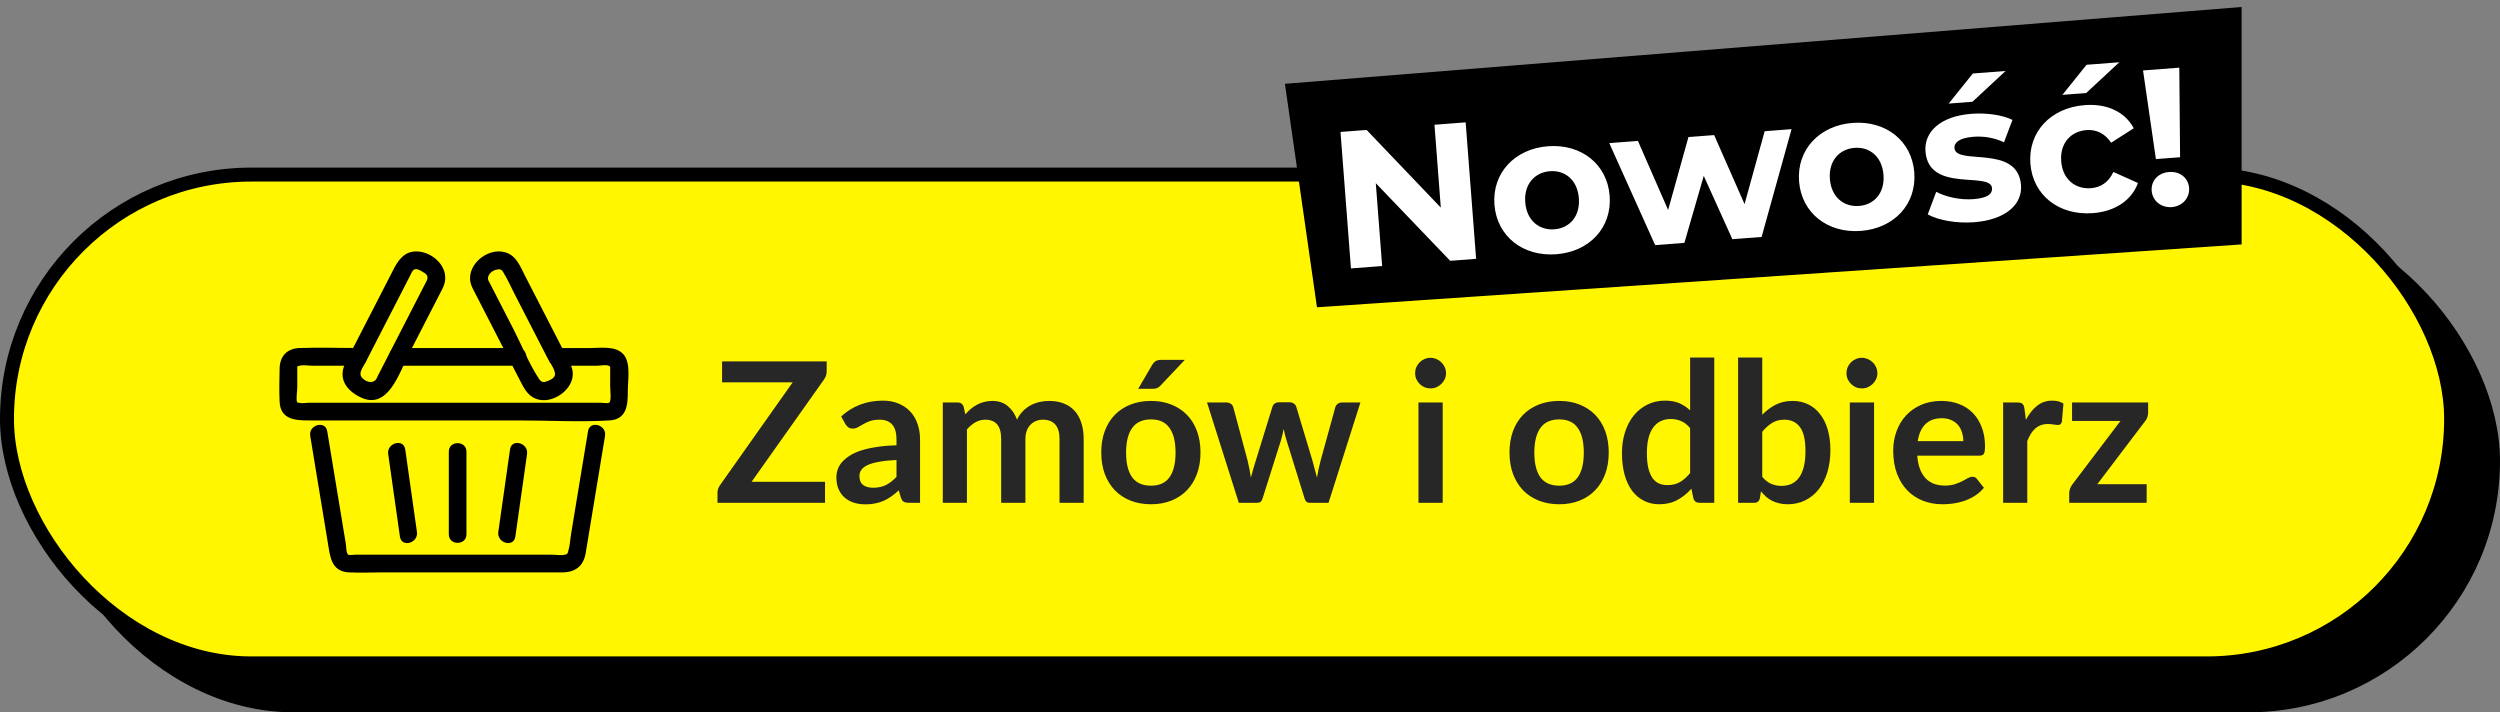 <?xml version="1.0" encoding="UTF-8"?>
<svg xmlns="http://www.w3.org/2000/svg" width="179" height="51" viewBox="0 0 179 51" fill="none">
  <rect x="0" y="0" width="179" height="51" fill="#808080" stroke="none"/>
  <rect x="3" y="15" width="176" height="36" rx="18" fill="black"></rect>
  <rect x="0.5" y="12.5" width="175" height="35" rx="17.5" fill="#FFF600"></rect>
  <path d="M59.191 26.571C59.191 26.786 59.13 26.982 59.009 27.159L53.815 34.495H59.072V36H51.372V35.258C51.372 35.165 51.388 35.076 51.421 34.992C51.453 34.903 51.495 34.822 51.547 34.747L56.755 27.376H51.701V25.878H59.191V26.571ZM64.189 32.934C63.69 32.957 63.27 33.002 62.929 33.067C62.588 33.128 62.315 33.207 62.11 33.305C61.905 33.403 61.758 33.517 61.669 33.648C61.58 33.779 61.536 33.921 61.536 34.075C61.536 34.378 61.625 34.595 61.802 34.726C61.984 34.857 62.22 34.922 62.509 34.922C62.864 34.922 63.169 34.859 63.426 34.733C63.687 34.602 63.942 34.406 64.189 34.145V32.934ZM60.227 29.819C61.053 29.063 62.047 28.685 63.209 28.685C63.629 28.685 64.005 28.755 64.336 28.895C64.667 29.03 64.947 29.222 65.176 29.469C65.405 29.712 65.577 30.003 65.694 30.344C65.815 30.685 65.876 31.058 65.876 31.464V36H65.092C64.929 36 64.803 35.977 64.714 35.93C64.625 35.879 64.555 35.778 64.504 35.629L64.35 35.111C64.168 35.274 63.991 35.419 63.818 35.545C63.645 35.666 63.466 35.769 63.279 35.853C63.092 35.937 62.892 36 62.677 36.042C62.467 36.089 62.234 36.112 61.977 36.112C61.674 36.112 61.394 36.072 61.137 35.993C60.88 35.909 60.659 35.785 60.472 35.622C60.285 35.459 60.141 35.256 60.038 35.013C59.935 34.77 59.884 34.488 59.884 34.166C59.884 33.984 59.914 33.804 59.975 33.627C60.036 33.445 60.134 33.272 60.269 33.109C60.409 32.946 60.589 32.792 60.808 32.647C61.027 32.502 61.296 32.376 61.613 32.269C61.935 32.162 62.308 32.075 62.733 32.01C63.158 31.94 63.643 31.898 64.189 31.884V31.464C64.189 30.983 64.086 30.629 63.881 30.4C63.676 30.167 63.379 30.05 62.992 30.05C62.712 30.05 62.479 30.083 62.292 30.148C62.11 30.213 61.949 30.288 61.809 30.372C61.669 30.451 61.541 30.524 61.424 30.589C61.312 30.654 61.186 30.687 61.046 30.687C60.925 30.687 60.822 30.657 60.738 30.596C60.654 30.531 60.586 30.456 60.535 30.372L60.227 29.819ZM67.504 36V28.818H68.561C68.785 28.818 68.932 28.923 69.002 29.133L69.114 29.665C69.24 29.525 69.371 29.397 69.506 29.28C69.646 29.163 69.793 29.063 69.947 28.979C70.106 28.895 70.274 28.83 70.451 28.783C70.633 28.732 70.832 28.706 71.046 28.706C71.499 28.706 71.87 28.83 72.159 29.077C72.453 29.32 72.673 29.644 72.817 30.05C72.929 29.812 73.069 29.609 73.237 29.441C73.405 29.268 73.59 29.128 73.79 29.021C73.991 28.914 74.203 28.834 74.427 28.783C74.656 28.732 74.885 28.706 75.113 28.706C75.51 28.706 75.862 28.767 76.17 28.888C76.478 29.009 76.737 29.187 76.947 29.42C77.157 29.653 77.316 29.938 77.423 30.274C77.535 30.61 77.591 30.995 77.591 31.429V36H75.862V31.429C75.862 30.972 75.762 30.629 75.561 30.4C75.361 30.167 75.067 30.05 74.679 30.05C74.502 30.05 74.336 30.08 74.182 30.141C74.033 30.202 73.9 30.29 73.783 30.407C73.671 30.519 73.583 30.661 73.517 30.834C73.452 31.007 73.419 31.205 73.419 31.429V36H71.683V31.429C71.683 30.948 71.585 30.598 71.389 30.379C71.198 30.16 70.916 30.05 70.542 30.05C70.29 30.05 70.055 30.113 69.835 30.239C69.621 30.36 69.42 30.528 69.233 30.743V36H67.504ZM82.413 28.706C82.945 28.706 83.428 28.792 83.862 28.965C84.3 29.138 84.674 29.383 84.982 29.7C85.294 30.017 85.535 30.405 85.703 30.862C85.871 31.319 85.955 31.83 85.955 32.395C85.955 32.964 85.871 33.478 85.703 33.935C85.535 34.392 85.294 34.782 84.982 35.104C84.674 35.426 84.3 35.673 83.862 35.846C83.428 36.019 82.945 36.105 82.413 36.105C81.876 36.105 81.388 36.019 80.95 35.846C80.511 35.673 80.135 35.426 79.823 35.104C79.515 34.782 79.275 34.392 79.102 33.935C78.934 33.478 78.85 32.964 78.85 32.395C78.85 31.83 78.934 31.319 79.102 30.862C79.275 30.405 79.515 30.017 79.823 29.7C80.135 29.383 80.511 29.138 80.95 28.965C81.388 28.792 81.876 28.706 82.413 28.706ZM82.413 34.775C83.01 34.775 83.451 34.574 83.736 34.173C84.025 33.772 84.17 33.184 84.17 32.409C84.17 31.634 84.025 31.044 83.736 30.638C83.451 30.232 83.01 30.029 82.413 30.029C81.806 30.029 81.356 30.234 81.062 30.645C80.772 31.051 80.628 31.639 80.628 32.409C80.628 33.179 80.772 33.767 81.062 34.173C81.356 34.574 81.806 34.775 82.413 34.775ZM84.835 25.766L83.106 27.593C83.017 27.686 82.931 27.752 82.847 27.789C82.767 27.822 82.662 27.838 82.532 27.838H81.496L82.49 26.137C82.56 26.016 82.641 25.925 82.735 25.864C82.828 25.799 82.968 25.766 83.155 25.766H84.835ZM97.406 28.818L95.124 36H93.738C93.579 36 93.469 35.897 93.409 35.692L92.121 31.541C92.079 31.401 92.039 31.263 92.002 31.128C91.969 30.988 91.941 30.848 91.918 30.708C91.89 30.848 91.857 30.99 91.82 31.135C91.787 31.275 91.75 31.415 91.708 31.555L90.399 35.692C90.343 35.897 90.219 36 90.028 36H88.698L86.423 28.818H87.802C87.928 28.818 88.035 28.848 88.124 28.909C88.213 28.97 88.271 29.047 88.299 29.14L89.328 32.976C89.379 33.186 89.424 33.391 89.461 33.592C89.503 33.793 89.538 33.993 89.566 34.194C89.617 33.993 89.671 33.793 89.727 33.592C89.787 33.391 89.85 33.186 89.916 32.976L91.106 29.126C91.134 29.033 91.188 28.956 91.267 28.895C91.351 28.834 91.451 28.804 91.568 28.804H92.331C92.452 28.804 92.555 28.834 92.639 28.895C92.728 28.956 92.786 29.033 92.814 29.126L93.969 32.976C94.029 33.186 94.085 33.394 94.137 33.599C94.193 33.8 94.246 34 94.298 34.201C94.359 33.804 94.445 33.396 94.557 32.976L95.614 29.14C95.647 29.047 95.705 28.97 95.789 28.909C95.873 28.848 95.973 28.818 96.09 28.818H97.406ZM103.298 28.818V36H101.562V28.818H103.298ZM103.536 26.725C103.536 26.874 103.506 27.014 103.445 27.145C103.385 27.276 103.303 27.39 103.2 27.488C103.102 27.586 102.986 27.665 102.85 27.726C102.715 27.782 102.57 27.81 102.416 27.81C102.267 27.81 102.125 27.782 101.989 27.726C101.859 27.665 101.744 27.586 101.646 27.488C101.548 27.39 101.469 27.276 101.408 27.145C101.352 27.014 101.324 26.874 101.324 26.725C101.324 26.571 101.352 26.426 101.408 26.291C101.469 26.156 101.548 26.039 101.646 25.941C101.744 25.843 101.859 25.766 101.989 25.71C102.125 25.649 102.267 25.619 102.416 25.619C102.57 25.619 102.715 25.649 102.85 25.71C102.986 25.766 103.102 25.843 103.2 25.941C103.303 26.039 103.385 26.156 103.445 26.291C103.506 26.426 103.536 26.571 103.536 26.725ZM111.643 28.706C112.175 28.706 112.658 28.792 113.092 28.965C113.531 29.138 113.904 29.383 114.212 29.7C114.525 30.017 114.765 30.405 114.933 30.862C115.101 31.319 115.185 31.83 115.185 32.395C115.185 32.964 115.101 33.478 114.933 33.935C114.765 34.392 114.525 34.782 114.212 35.104C113.904 35.426 113.531 35.673 113.092 35.846C112.658 36.019 112.175 36.105 111.643 36.105C111.107 36.105 110.619 36.019 110.18 35.846C109.742 35.673 109.366 35.426 109.053 35.104C108.745 34.782 108.505 34.392 108.332 33.935C108.164 33.478 108.08 32.964 108.08 32.395C108.08 31.83 108.164 31.319 108.332 30.862C108.505 30.405 108.745 30.017 109.053 29.7C109.366 29.383 109.742 29.138 110.18 28.965C110.619 28.792 111.107 28.706 111.643 28.706ZM111.643 34.775C112.241 34.775 112.682 34.574 112.966 34.173C113.256 33.772 113.4 33.184 113.4 32.409C113.4 31.634 113.256 31.044 112.966 30.638C112.682 30.232 112.241 30.029 111.643 30.029C111.037 30.029 110.586 30.234 110.292 30.645C110.003 31.051 109.858 31.639 109.858 32.409C109.858 33.179 110.003 33.767 110.292 34.173C110.586 34.574 111.037 34.775 111.643 34.775ZM121.012 30.652C120.816 30.414 120.602 30.246 120.368 30.148C120.14 30.05 119.892 30.001 119.626 30.001C119.365 30.001 119.129 30.05 118.919 30.148C118.709 30.246 118.53 30.395 118.38 30.596C118.231 30.792 118.117 31.044 118.037 31.352C117.958 31.655 117.918 32.015 117.918 32.43C117.918 32.85 117.951 33.207 118.016 33.501C118.086 33.79 118.184 34.028 118.31 34.215C118.436 34.397 118.59 34.53 118.772 34.614C118.954 34.693 119.157 34.733 119.381 34.733C119.741 34.733 120.046 34.658 120.298 34.509C120.55 34.36 120.788 34.147 121.012 33.872V30.652ZM122.741 25.598V36H121.684C121.456 36 121.311 35.895 121.25 35.685L121.103 34.992C120.814 35.323 120.48 35.592 120.102 35.797C119.729 36.002 119.293 36.105 118.793 36.105C118.401 36.105 118.042 36.023 117.715 35.86C117.389 35.697 117.106 35.461 116.868 35.153C116.635 34.84 116.453 34.455 116.322 33.998C116.196 33.541 116.133 33.018 116.133 32.43C116.133 31.898 116.206 31.403 116.35 30.946C116.495 30.489 116.703 30.092 116.973 29.756C117.244 29.42 117.568 29.159 117.946 28.972C118.324 28.781 118.749 28.685 119.22 28.685C119.622 28.685 119.965 28.748 120.249 28.874C120.534 29 120.788 29.17 121.012 29.385V25.598H122.741ZM126.177 34.138C126.373 34.376 126.585 34.544 126.814 34.642C127.047 34.74 127.292 34.789 127.549 34.789C127.815 34.789 128.053 34.742 128.263 34.649C128.477 34.551 128.659 34.402 128.809 34.201C128.958 33.996 129.072 33.737 129.152 33.424C129.231 33.107 129.271 32.729 129.271 32.29C129.271 31.501 129.14 30.932 128.879 30.582C128.617 30.227 128.242 30.05 127.752 30.05C127.42 30.05 127.131 30.127 126.884 30.281C126.636 30.43 126.401 30.643 126.177 30.918V34.138ZM126.177 29.7C126.466 29.397 126.786 29.156 127.136 28.979C127.49 28.797 127.894 28.706 128.347 28.706C128.762 28.706 129.135 28.788 129.467 28.951C129.803 29.114 130.087 29.35 130.321 29.658C130.559 29.961 130.741 30.33 130.867 30.764C130.993 31.198 131.056 31.686 131.056 32.227C131.056 32.81 130.983 33.34 130.839 33.816C130.694 34.292 130.486 34.7 130.216 35.041C129.95 35.377 129.628 35.638 129.25 35.825C128.872 36.012 128.452 36.105 127.99 36.105C127.766 36.105 127.563 36.082 127.381 36.035C127.199 35.993 127.031 35.932 126.877 35.853C126.723 35.774 126.58 35.678 126.45 35.566C126.324 35.449 126.202 35.321 126.086 35.181L126.009 35.664C125.981 35.785 125.932 35.872 125.862 35.923C125.796 35.974 125.705 36 125.589 36H124.448V25.598H126.177V29.7ZM134.183 28.818V36H132.447V28.818H134.183ZM134.421 26.725C134.421 26.874 134.391 27.014 134.33 27.145C134.269 27.276 134.188 27.39 134.085 27.488C133.987 27.586 133.87 27.665 133.735 27.726C133.6 27.782 133.455 27.81 133.301 27.81C133.152 27.81 133.009 27.782 132.874 27.726C132.743 27.665 132.629 27.586 132.531 27.488C132.433 27.39 132.354 27.276 132.293 27.145C132.237 27.014 132.209 26.874 132.209 26.725C132.209 26.571 132.237 26.426 132.293 26.291C132.354 26.156 132.433 26.039 132.531 25.941C132.629 25.843 132.743 25.766 132.874 25.71C133.009 25.649 133.152 25.619 133.301 25.619C133.455 25.619 133.6 25.649 133.735 25.71C133.87 25.766 133.987 25.843 134.085 25.941C134.188 26.039 134.269 26.156 134.33 26.291C134.391 26.426 134.421 26.571 134.421 26.725ZM140.573 31.583C140.573 31.359 140.54 31.149 140.475 30.953C140.414 30.752 140.321 30.577 140.195 30.428C140.069 30.279 139.908 30.162 139.712 30.078C139.52 29.989 139.296 29.945 139.04 29.945C138.54 29.945 138.146 30.087 137.857 30.372C137.572 30.657 137.39 31.06 137.311 31.583H140.573ZM137.276 32.626C137.304 32.995 137.369 33.314 137.472 33.585C137.574 33.851 137.71 34.073 137.878 34.25C138.046 34.423 138.244 34.553 138.473 34.642C138.706 34.726 138.963 34.768 139.243 34.768C139.523 34.768 139.763 34.735 139.964 34.67C140.169 34.605 140.346 34.532 140.496 34.453C140.65 34.374 140.783 34.301 140.895 34.236C141.011 34.171 141.123 34.138 141.231 34.138C141.375 34.138 141.483 34.192 141.553 34.299L142.05 34.929C141.858 35.153 141.644 35.342 141.406 35.496C141.168 35.645 140.918 35.767 140.657 35.86C140.4 35.949 140.136 36.012 139.866 36.049C139.6 36.086 139.341 36.105 139.089 36.105C138.589 36.105 138.125 36.023 137.696 35.86C137.266 35.692 136.893 35.447 136.576 35.125C136.258 34.798 136.009 34.397 135.827 33.921C135.645 33.44 135.554 32.885 135.554 32.255C135.554 31.765 135.633 31.305 135.792 30.876C135.95 30.442 136.177 30.066 136.471 29.749C136.769 29.427 137.131 29.173 137.556 28.986C137.985 28.799 138.468 28.706 139.005 28.706C139.457 28.706 139.875 28.778 140.258 28.923C140.64 29.068 140.969 29.28 141.245 29.56C141.52 29.835 141.735 30.176 141.889 30.582C142.047 30.983 142.127 31.443 142.127 31.961C142.127 32.222 142.099 32.4 142.043 32.493C141.987 32.582 141.879 32.626 141.721 32.626H137.276ZM145.055 30.064C145.279 29.635 145.545 29.299 145.853 29.056C146.161 28.809 146.525 28.685 146.945 28.685C147.277 28.685 147.543 28.757 147.743 28.902L147.631 30.197C147.608 30.281 147.573 30.342 147.526 30.379C147.484 30.412 147.426 30.428 147.351 30.428C147.281 30.428 147.176 30.416 147.036 30.393C146.901 30.37 146.768 30.358 146.637 30.358C146.446 30.358 146.276 30.386 146.126 30.442C145.977 30.498 145.842 30.58 145.72 30.687C145.604 30.79 145.499 30.916 145.405 31.065C145.317 31.214 145.233 31.385 145.153 31.576V36H143.424V28.818H144.439C144.617 28.818 144.74 28.851 144.81 28.916C144.88 28.977 144.927 29.089 144.95 29.252L145.055 30.064ZM153.806 29.532C153.806 29.653 153.785 29.772 153.743 29.889C153.701 30.006 153.645 30.101 153.575 30.176L150.166 34.67H153.701V36H148.157V35.279C148.157 35.2 148.176 35.106 148.213 34.999C148.25 34.887 148.306 34.782 148.381 34.684L151.825 30.141H148.36V28.818H153.806V29.532Z" fill="#272727"></path>
  <path d="M42.103 30.875C41.701 33.305 41.301 35.735 40.9 38.165C40.829 38.586 40.811 39.064 40.683 39.473C40.62 39.676 40.638 39.665 40.453 39.715C40.182 39.789 39.793 39.715 39.514 39.715H25.435C25.347 39.715 25.011 39.772 24.935 39.715C24.778 39.599 24.789 39.11 24.763 38.95C24.319 36.258 23.874 33.568 23.43 30.877C23.298 30.075 22.08 30.415 22.212 31.213C22.631 33.76 23.053 36.308 23.472 38.854C23.632 39.824 23.704 40.916 24.975 40.982C25.79 41.024 26.619 40.982 27.434 40.982H40.268C41.196 40.982 41.784 40.522 41.937 39.592C42.398 36.799 42.859 34.006 43.32 31.212C43.452 30.414 42.235 30.072 42.101 30.875H42.103Z" fill="black"></path>
  <path d="M39.867 26.187H42.741C42.945 26.187 43.395 26.096 43.581 26.187C43.72 26.256 43.688 26.246 43.688 26.47V27.649C43.688 27.907 43.798 28.734 43.61 28.835C43.488 28.901 43.146 28.835 43.009 28.835H22.123C21.94 28.835 21.588 28.905 21.417 28.835C21.351 28.808 21.328 28.86 21.285 28.811C21.175 28.683 21.285 27.949 21.285 27.784V26.469C21.285 26.197 21.247 26.244 21.446 26.186C21.709 26.11 22.103 26.186 22.376 26.186H25.664C26.477 26.186 26.478 24.919 25.664 24.919C24.261 24.919 22.847 24.866 21.446 24.919C20.548 24.953 20.041 25.498 20.021 26.384C20.004 27.174 19.983 27.98 20.021 28.769C20.082 30.048 21.157 30.103 22.123 30.103H37.117C39.278 30.103 41.479 30.23 43.637 30.103C44.901 30.028 44.951 28.965 44.951 27.987C44.951 27.247 45.173 26.038 44.673 25.413C44.12 24.724 43.011 24.921 42.232 24.921H39.869C39.056 24.921 39.054 26.187 39.869 26.187H39.867Z" fill="black"></path>
  <path d="M37.073 24.921H28.457C27.645 24.921 27.643 26.187 28.457 26.187H37.073C37.886 26.187 37.888 24.921 37.073 24.921Z" fill="black"></path>
  <path d="M30.618 19.971C29.428 22.288 28.237 24.604 27.047 26.922C27.006 27.002 26.971 27.113 26.912 27.183C26.668 27.473 26.246 27.352 25.977 27.106C25.592 26.753 25.968 26.343 26.162 25.966L28.395 21.623L29.365 19.735C29.432 19.604 29.519 19.363 29.662 19.297C29.85 19.21 30.074 19.355 30.231 19.446C30.524 19.615 30.708 19.728 30.554 20.122C30.256 20.88 31.477 21.209 31.772 20.458C32.25 19.247 31.076 18.051 29.874 18.003C28.955 17.966 28.515 18.625 28.152 19.332C27.267 21.055 26.381 22.777 25.497 24.499C25.234 25.01 24.949 25.515 24.708 26.035C24.184 27.158 24.861 28.004 25.853 28.465C27.794 29.367 28.604 26.656 29.258 25.382C30.075 23.793 30.892 22.203 31.709 20.613C32.081 19.89 30.99 19.248 30.618 19.974V19.971Z" fill="black"></path>
  <path d="M33.824 20.61C34.537 21.999 35.25 23.386 35.963 24.775L37.2 27.182C37.534 27.833 37.829 28.469 38.643 28.627C39.771 28.844 41.186 27.741 40.996 26.561C40.913 26.044 40.568 25.537 40.332 25.077C39.414 23.289 38.495 21.502 37.576 19.714C37.241 19.061 36.968 18.301 36.189 18.069C34.855 17.671 33.223 19.092 33.761 20.461C34.055 21.211 35.277 20.884 34.979 20.125C34.819 19.716 35.197 19.363 35.614 19.292C35.935 19.237 35.989 19.421 36.111 19.625C36.387 20.087 36.609 20.595 36.855 21.073C37.62 22.56 38.384 24.049 39.149 25.536C39.324 25.876 39.636 26.287 39.727 26.661C39.81 27.002 39.515 27.157 39.244 27.268C38.954 27.387 38.785 27.42 38.587 27.119C37.871 26.035 37.363 24.735 36.769 23.58C36.175 22.425 35.534 21.176 34.916 19.973C34.544 19.248 33.453 19.888 33.825 20.611L33.824 20.61Z" fill="black"></path>
  <path d="M32.134 32.341V38.256C32.134 39.071 33.398 39.072 33.398 38.256V32.341C33.398 31.527 32.134 31.525 32.134 32.341Z" fill="black"></path>
  <path d="M36.519 32.174C36.239 34.145 35.959 36.116 35.679 38.089C35.566 38.887 36.783 39.23 36.898 38.425C37.177 36.454 37.458 34.483 37.737 32.51C37.851 31.712 36.634 31.369 36.519 32.174Z" fill="black"></path>
  <path d="M27.795 32.51C28.075 34.481 28.355 36.453 28.635 38.425C28.748 39.229 29.967 38.887 29.853 38.089C29.574 36.118 29.293 34.147 29.014 32.174C28.9 31.371 27.681 31.712 27.795 32.51Z" fill="black"></path>
  <rect x="0.5" y="12.5" width="175" height="35" rx="17.5" stroke="black"></rect>
  <path d="M94.295 22L92 6L160.5 0.5V17.5L94.295 22Z" fill="black"></path>
  <path d="M102.708 8.932L104.941 8.761L105.69 18.532L103.833 18.674L98.507 13.115L98.962 19.048L96.728 19.219L95.98 9.448L97.85 9.304L103.162 14.864L102.708 8.932ZM111.43 18.204C109.043 18.387 107.176 16.916 107.002 14.655C106.829 12.393 108.451 10.654 110.838 10.471C113.225 10.288 115.079 11.761 115.252 14.022C115.425 16.284 113.817 18.022 111.43 18.204ZM111.294 16.418C112.382 16.334 113.146 15.489 113.047 14.191C112.947 12.893 112.064 12.175 110.975 12.258C109.886 12.341 109.108 13.187 109.208 14.486C109.307 15.784 110.205 16.501 111.294 16.418ZM126.35 9.395L128.276 9.247L126.13 16.966L124.036 17.126L121.989 12.593L120.602 17.389L118.508 17.55L115.224 10.247L117.276 10.09L119.438 15.035L120.892 9.813L122.734 9.672L124.91 14.616L126.35 9.395ZM133.241 16.533C130.854 16.716 128.987 15.244 128.813 12.983C128.64 10.722 130.262 8.983 132.649 8.8C135.036 8.617 136.89 10.089 137.063 12.351C137.236 14.612 135.628 16.35 133.241 16.533ZM133.105 14.746C134.193 14.663 134.957 13.818 134.858 12.52C134.758 11.222 133.875 10.503 132.786 10.586C131.697 10.67 130.919 11.516 131.019 12.814C131.118 14.112 132.016 14.83 133.105 14.746ZM139.525 7.416L141.256 5.262L143.601 5.082L141.228 7.286L139.525 7.416ZM141.342 15.912C140.071 16.01 138.76 15.759 138.027 15.352L138.633 13.733C139.336 14.114 140.378 14.329 141.299 14.259C142.304 14.182 142.661 13.888 142.629 13.469C142.534 12.241 138.094 13.845 137.864 10.843C137.755 9.419 138.962 8.316 141.154 8.148C142.187 8.069 143.35 8.218 144.094 8.583L143.486 10.188C142.715 9.826 141.964 9.743 141.28 9.795C140.303 9.87 139.908 10.209 139.938 10.6C140.036 11.884 144.477 10.294 144.704 13.254C144.811 14.65 143.589 15.74 141.342 15.912ZM147.667 6.792L149.397 4.638L151.742 4.458L149.37 6.662L147.667 6.792ZM149.86 15.26C147.417 15.447 145.549 13.975 145.376 11.714C145.203 9.452 146.825 7.713 149.267 7.526C150.845 7.405 152.14 7.994 152.778 9.181L151.159 10.218C150.699 9.537 150.074 9.262 149.39 9.314C148.288 9.399 147.481 10.233 147.582 11.545C147.682 12.857 148.606 13.558 149.709 13.474C150.393 13.421 150.97 13.068 151.319 12.312L153.079 13.103C152.626 14.345 151.437 15.139 149.86 15.26ZM154.363 11.39L153.441 5.044L156.038 4.845L156.094 11.258L154.363 11.39ZM155.497 14.828C154.715 14.887 154.113 14.358 154.06 13.66C154.005 12.948 154.523 12.375 155.305 12.315C156.086 12.255 156.685 12.743 156.74 13.455C156.793 14.153 156.279 14.768 155.497 14.828Z" fill="white"></path>
</svg>
